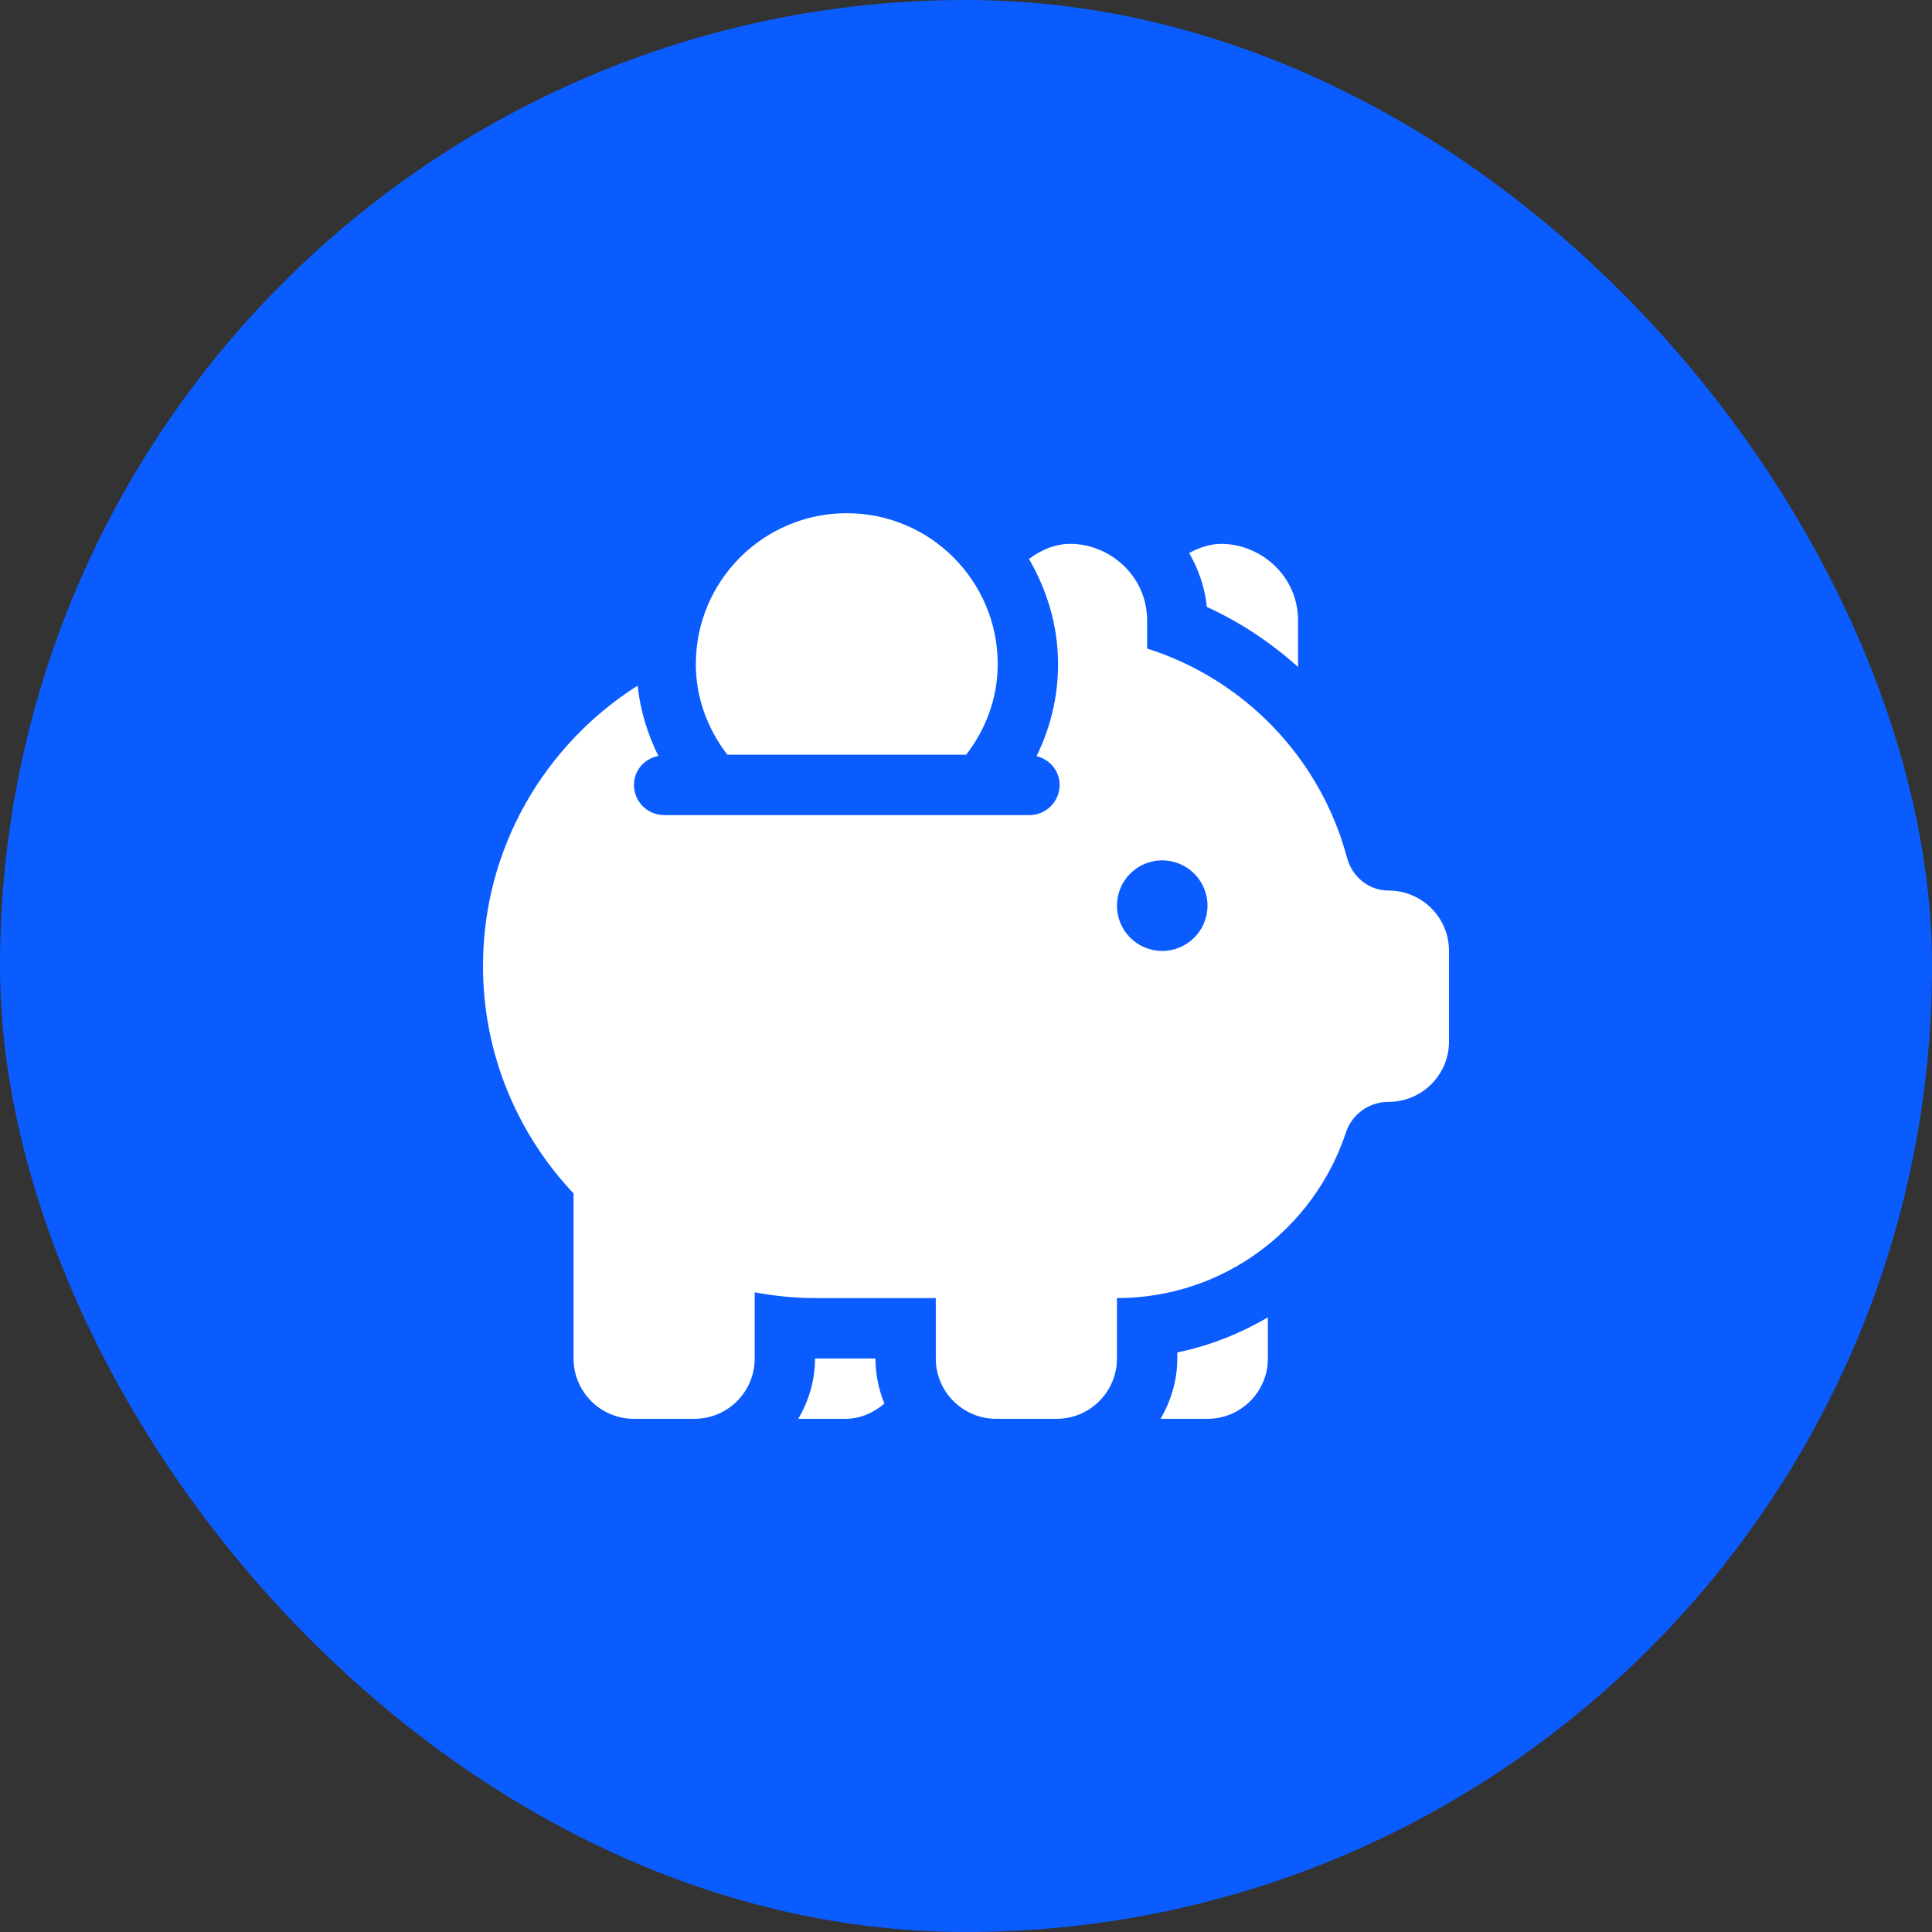 <svg width="44" height="44" viewBox="0 0 44 44" fill="none" xmlns="http://www.w3.org/2000/svg">
<rect x="0" y="0" width="44" height="44" fill="#333333" stroke="none"/>
<rect y="0" width="44" height="44" rx="22" fill="#0B5CFF"/>
<g clip-path="url(#clip0_1942_1879)">
<path d="M31.625 20.282C31.175 20.282 30.794 19.972 30.678 19.537C30.074 17.27 28.345 15.474 26.125 14.77V14.132C26.125 13.104 25.261 12.386 24.376 12.386C24.048 12.386 23.725 12.511 23.434 12.73C23.845 13.438 24.097 14.25 24.097 15.126C24.097 15.878 23.918 16.587 23.607 17.221C23.906 17.295 24.132 17.553 24.132 17.875C24.132 18.256 23.825 18.563 23.445 18.563H15.125C14.745 18.563 14.438 18.256 14.438 17.875C14.438 17.542 14.679 17.278 14.993 17.215C14.751 16.722 14.581 16.187 14.522 15.615C12.408 16.956 11 19.311 11 22C11 24.007 11.787 25.826 13.062 27.18V30.938C13.062 31.697 13.678 32.313 14.438 32.313H15.812C16.572 32.313 17.188 31.697 17.188 30.938V29.432C17.634 29.514 18.092 29.563 18.562 29.563H21.312V30.938C21.312 31.697 21.928 32.313 22.688 32.313H24.062C24.822 32.313 25.438 31.697 25.438 30.938V29.563C27.872 29.563 29.932 27.979 30.654 25.787C30.792 25.37 31.187 25.094 31.625 25.094C32.384 25.094 33 24.479 33 23.719V21.657C33 20.897 32.384 20.282 31.625 20.282ZM26.469 21.657C25.899 21.657 25.438 21.195 25.438 20.625C25.438 20.056 25.899 19.594 26.469 19.594C27.038 19.594 27.5 20.056 27.5 20.625C27.5 21.195 27.038 21.657 26.469 21.657ZM22.004 17.188C22.446 16.613 22.722 15.907 22.722 15.126C22.722 13.227 21.184 11.688 19.285 11.688C17.387 11.688 15.847 13.227 15.847 15.126C15.847 15.907 16.124 16.613 16.565 17.188H22.004ZM27.485 13.822C28.252 14.173 28.948 14.638 29.562 15.19V14.131C29.562 13.104 28.699 12.386 27.814 12.386C27.563 12.386 27.318 12.469 27.082 12.594C27.294 12.964 27.441 13.377 27.485 13.822ZM19.938 30.938H18.562C18.562 31.441 18.417 31.907 18.18 32.313H19.25C19.594 32.313 19.9 32.174 20.141 31.965C20.012 31.647 19.938 31.302 19.938 30.938ZM26.812 30.8V30.938C26.812 31.441 26.667 31.907 26.43 32.313H27.5C28.259 32.313 28.875 31.697 28.875 30.938V30.003C28.239 30.372 27.548 30.651 26.812 30.8Z" fill="white"/>
</g>
<defs>
<clipPath id="clip0_1942_1879">
<rect width="22" height="22" fill="white" transform="translate(11 11.001)"/>
</clipPath>
</defs>
</svg>
